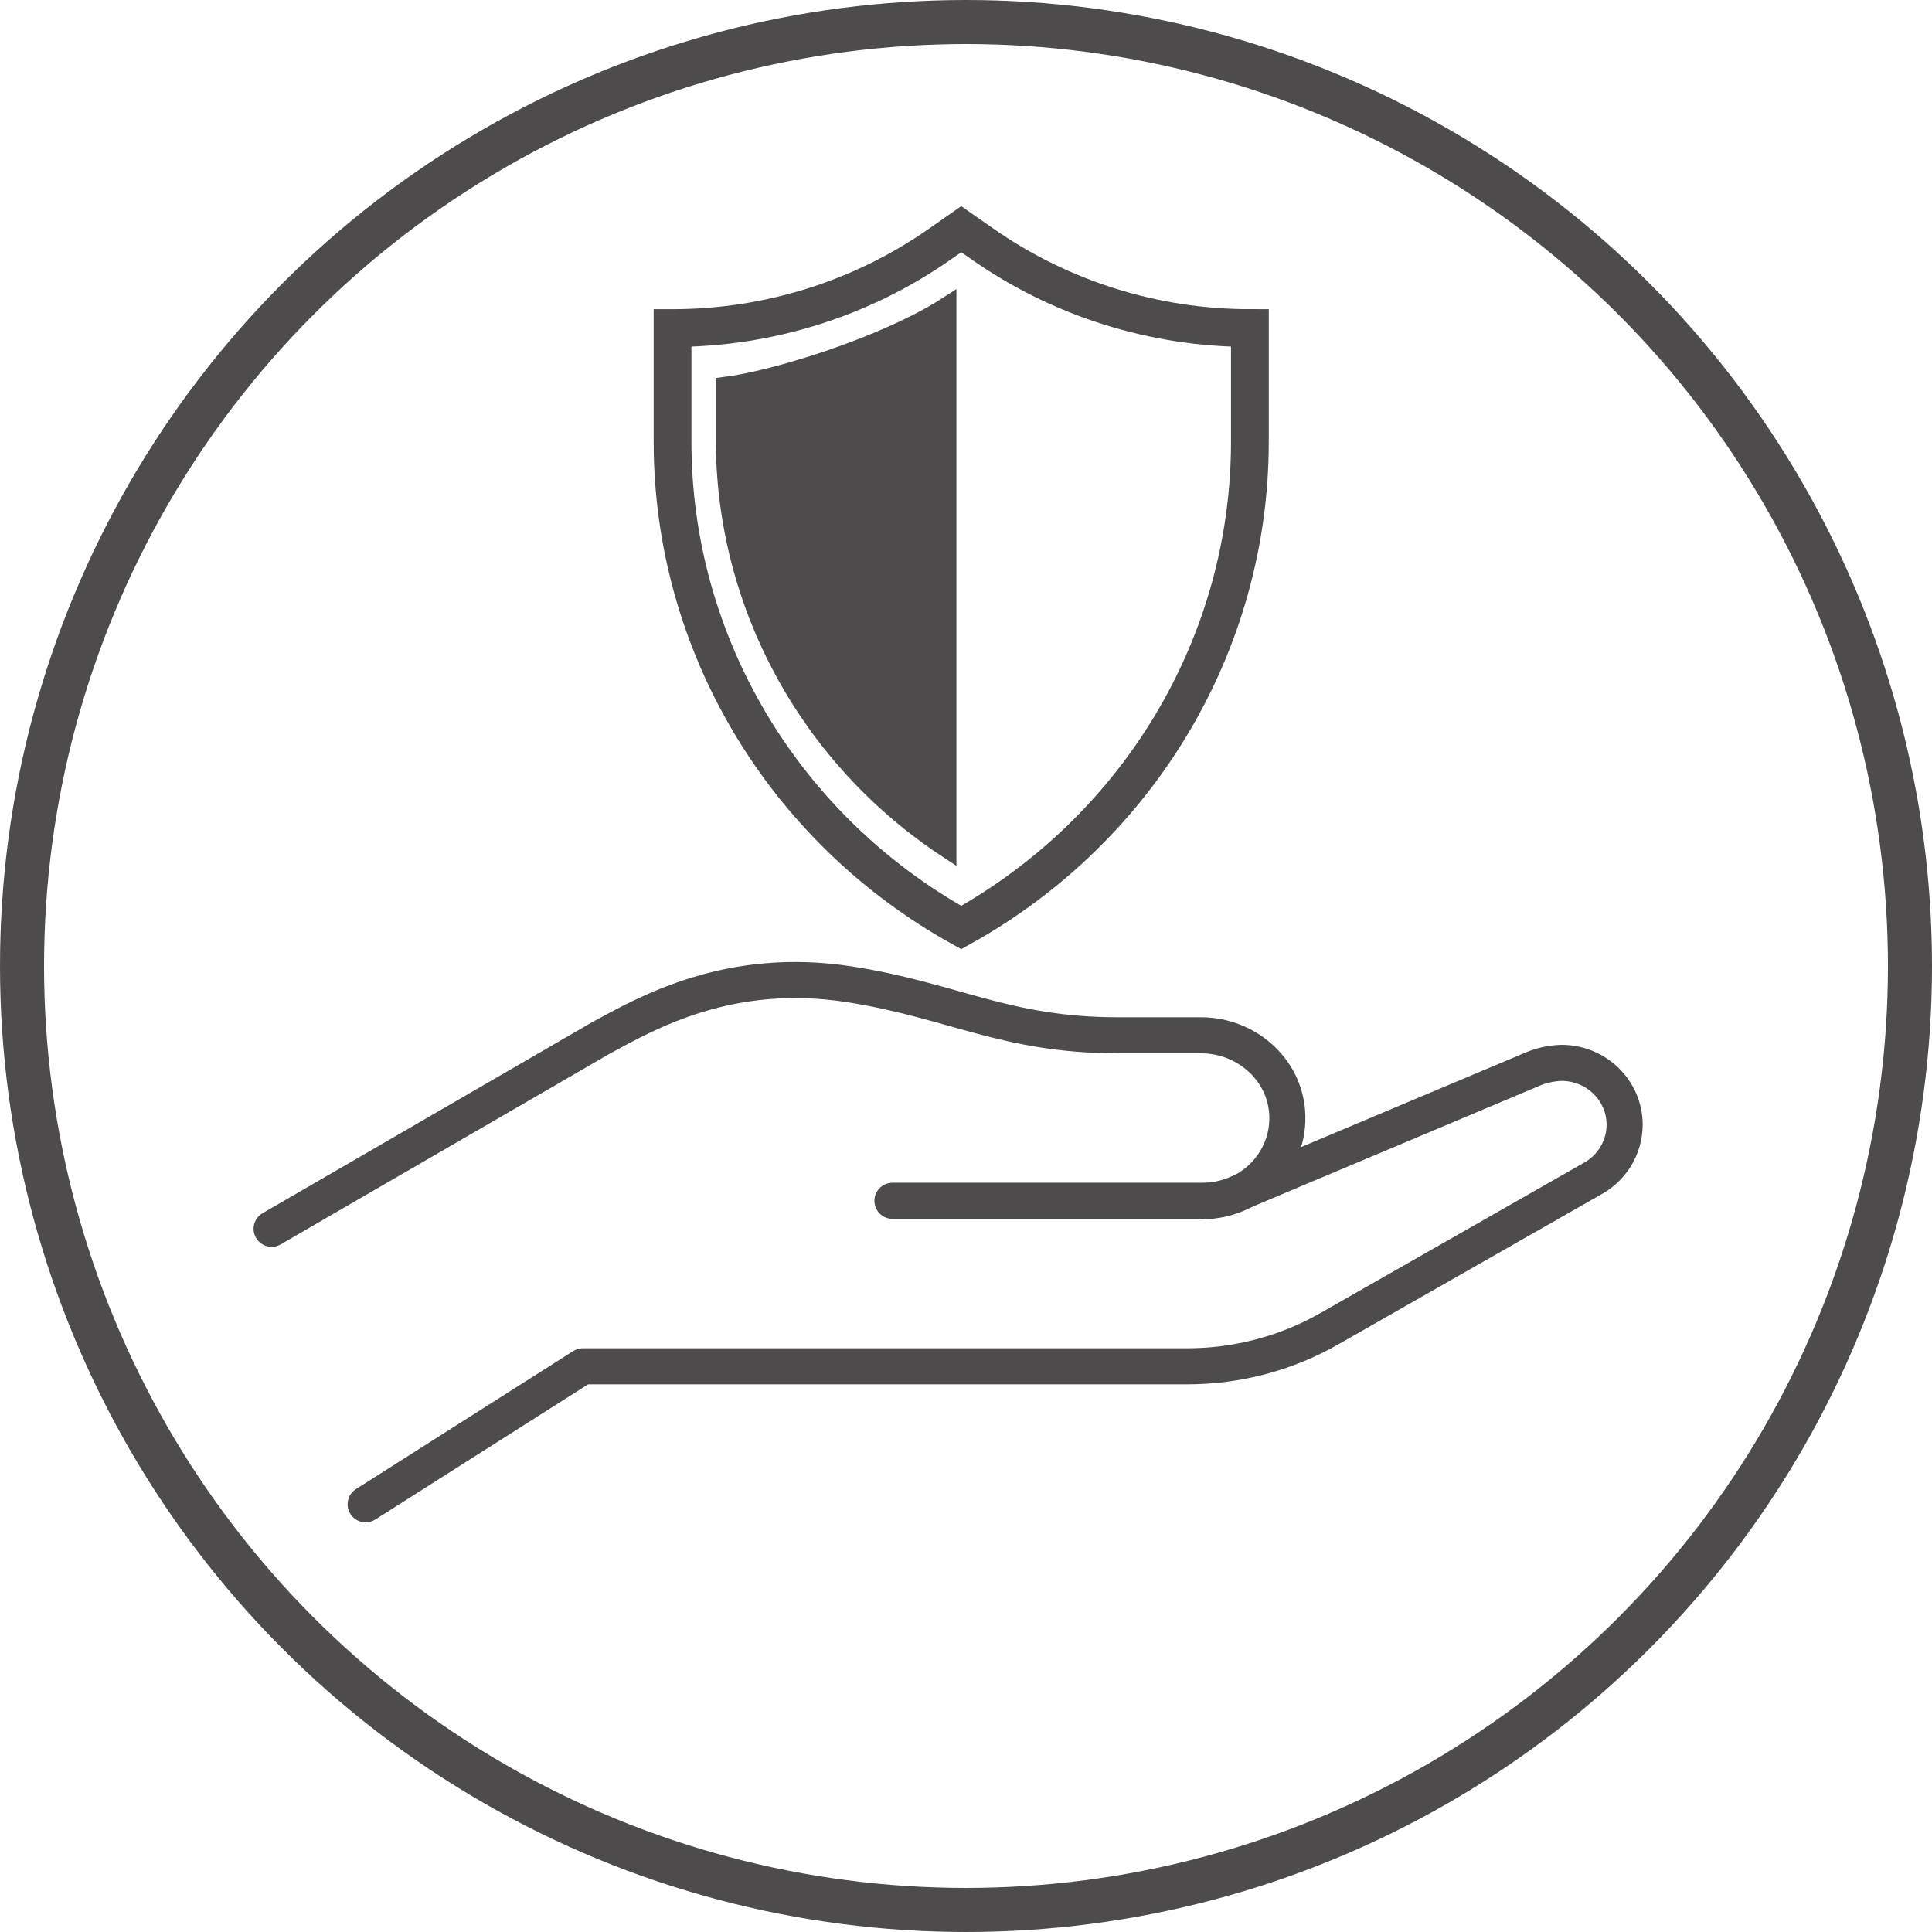 <?xml version="1.0" encoding="UTF-8"?><svg id="Layer_2" xmlns="http://www.w3.org/2000/svg" viewBox="0 0 307 307"><defs><style>.cls-1{stroke-width:6px;}.cls-1,.cls-2,.cls-3,.cls-4{stroke:#4d4b4b;}.cls-1,.cls-2,.cls-4{stroke-miterlimit:10;}.cls-1,.cls-3,.cls-4{fill:none;}.cls-2{fill:#4d4b4b;stroke-width:2.7px;}.cls-3{stroke-linecap:round;stroke-linejoin:round;stroke-width:5.73px;}.cls-4{stroke-width:7px;}</style></defs><g id="Suuport_Page_icons_-_options"><circle class="cls-4" cx="153.5" cy="153.5" r="150"/><g id="Insurance_Support_Continuity_of_Care"><g id="Layer_2-2"><g id="Access_Support"><g id="Gray"><path class="cls-3" d="m141.81,190.81h49.29c1.82,0,3.63-.36,5.3-1.07l46.75-19.69c1.55-.71,3.24-1.1,4.95-1.16,5.54-.01,10.05,4.38,10.06,9.81,0,3.64-2.03,6.98-5.31,8.7l-41.67,23.77c-6.83,3.89-14.6,5.94-22.51,5.94h-96.05l-34.52,21.93"/><path class="cls-3" d="m43.16,195.26l52.26-30.29c7.42-4.03,20.5-11.56,39.65-8.55,16.48,2.59,24.66,8.09,42.59,8.09h13.19c7.09,0,13.17,5.27,13.68,12.19.57,7.72-5.65,14.16-13.41,14.16"/><path class="cls-2" d="m150.63,135.08V48.42c-9.88,6.41-27.59,11.87-35.53,12.84v8.71c.03,26.15,13.35,50.57,35.53,65.12Z"/><path class="cls-1" d="m106.88,52.13h0c15.22,0,30.06-4.66,42.44-13.32l3.42-2.39,3.43,2.39c12.39,8.66,27.23,13.32,42.44,13.32h0v18.08c0,31.94-17.52,61.42-45.87,77.18h0c-28.35-15.76-45.87-45.24-45.87-77.18v-18.08Z"/></g></g></g></g></g></svg>